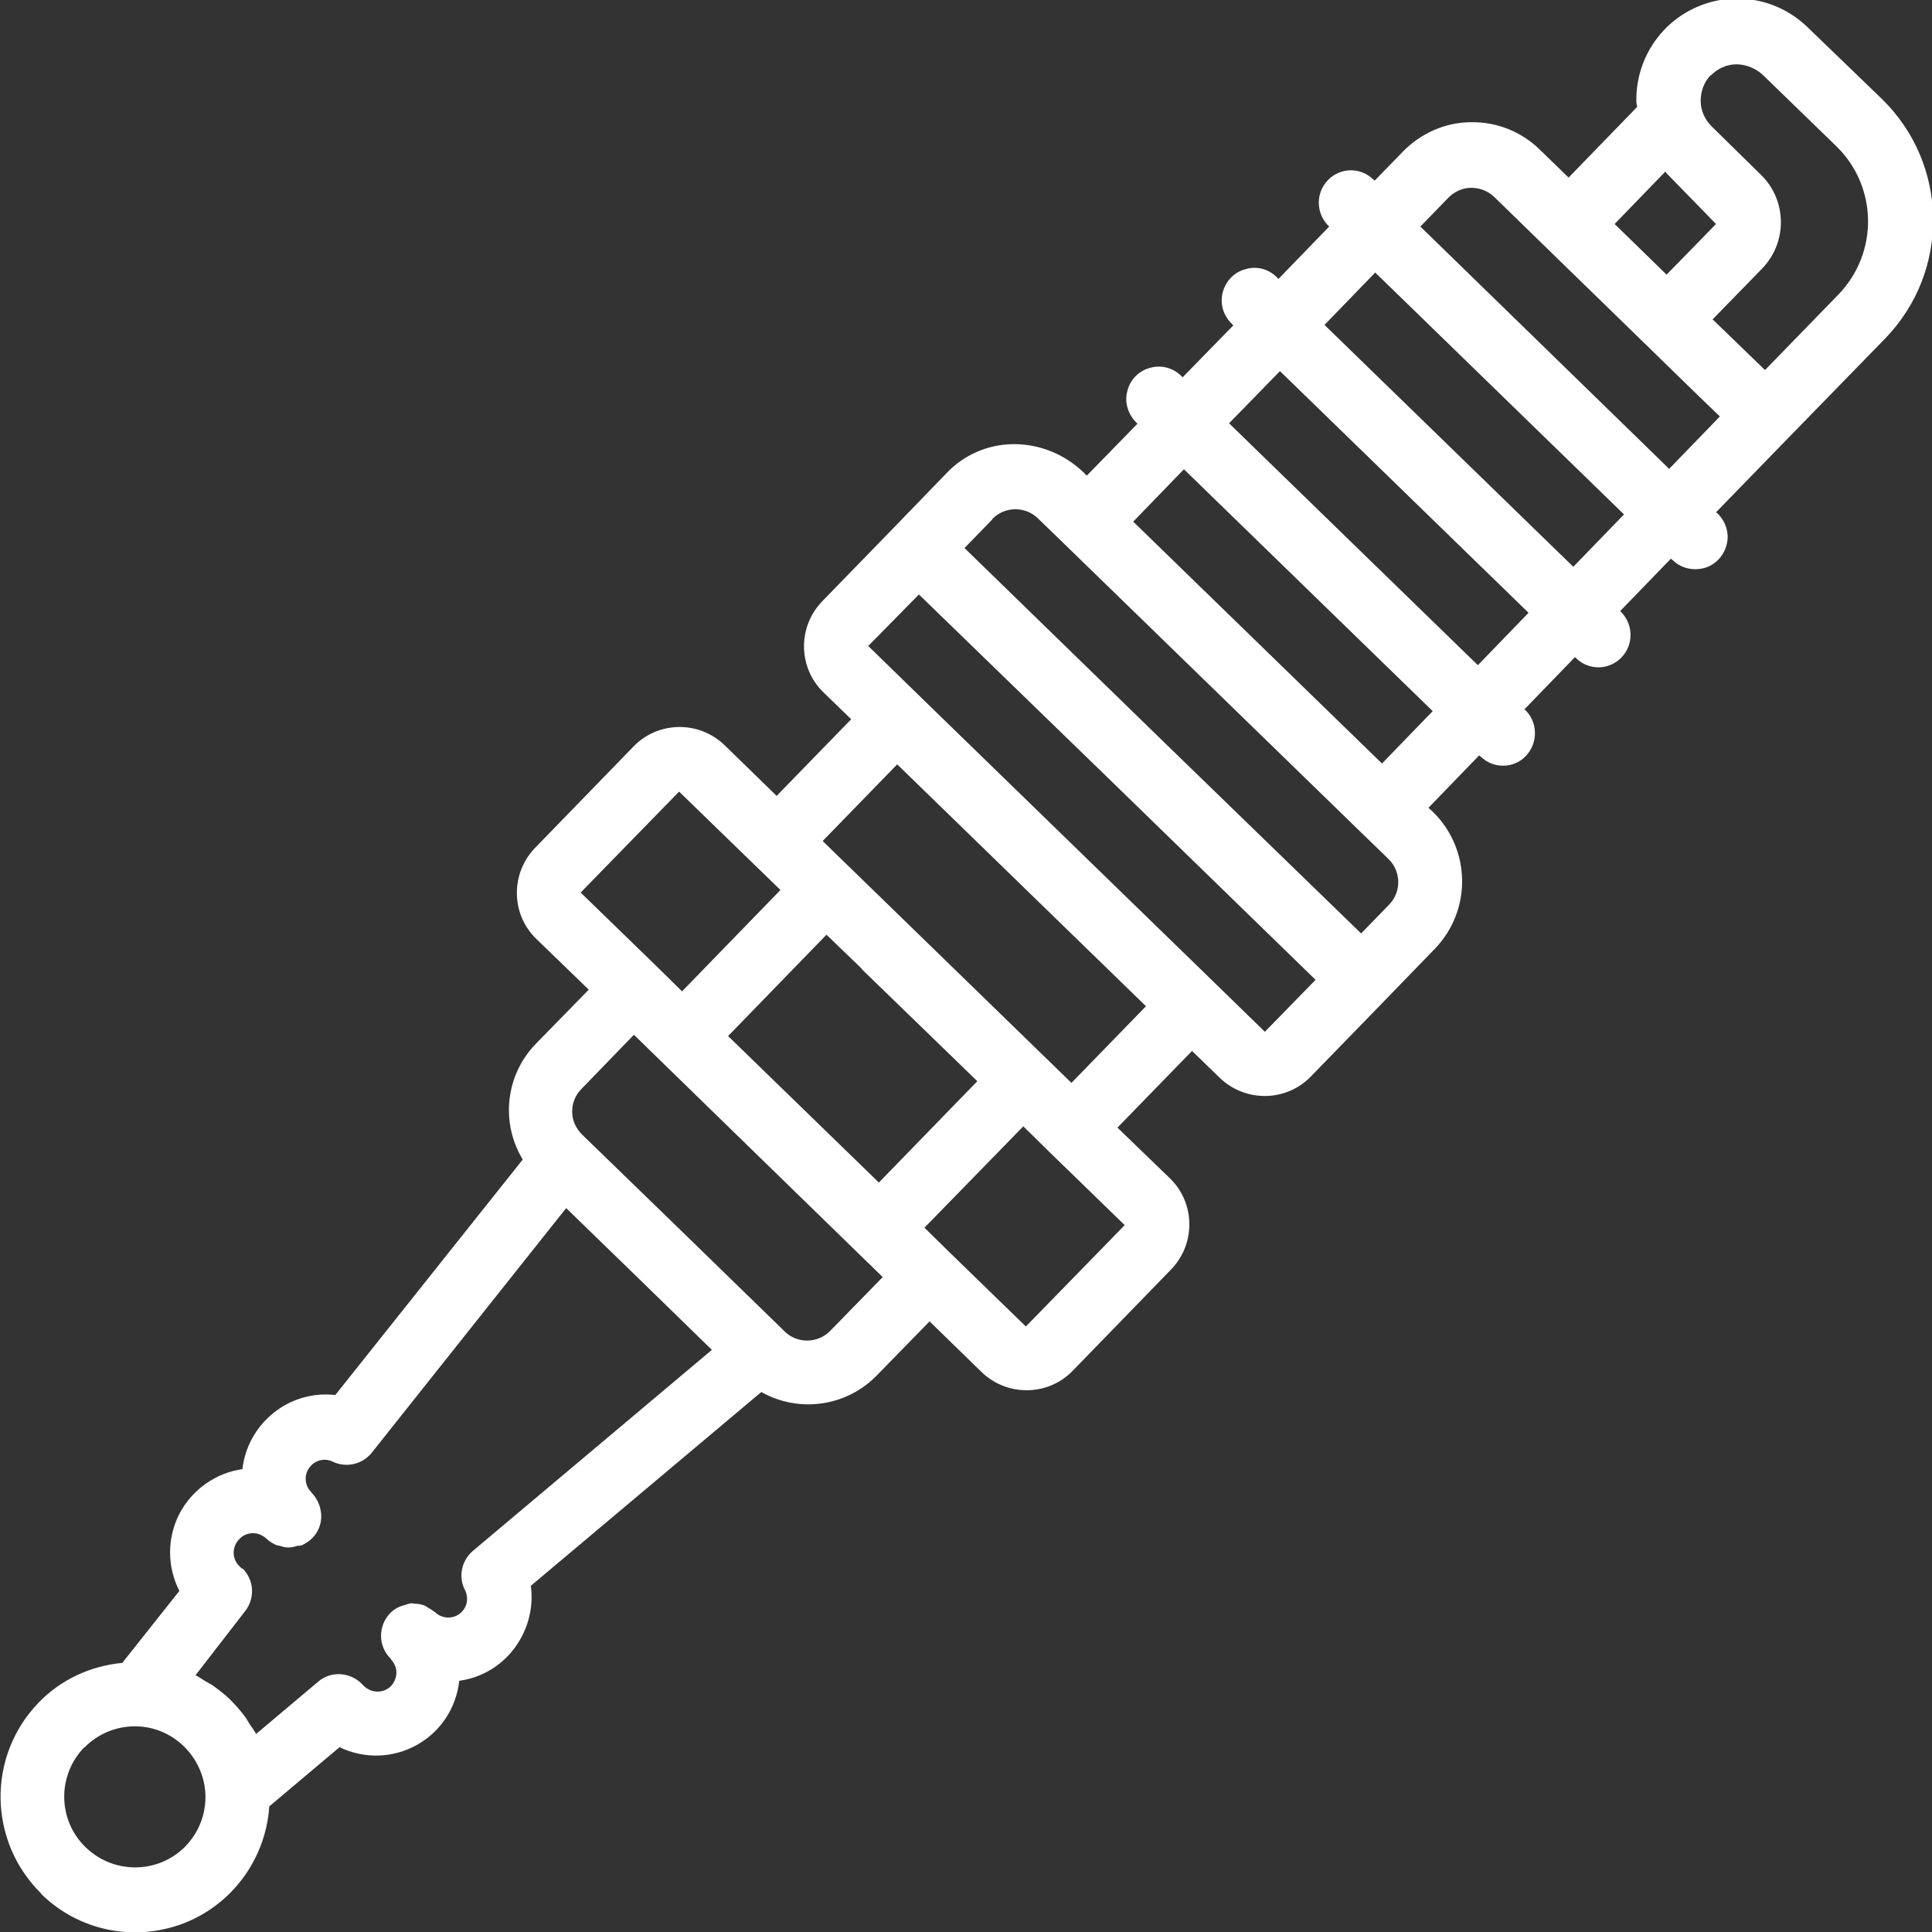 <svg width="62" height="62" viewBox="0 0 62 62" fill="none" xmlns="http://www.w3.org/2000/svg">
<rect x="0" y="0" width="62" height="62" fill="#333333" stroke="none"/>
<g clip-path="url(#clip0_413_235)">
<path d="M1.313 60.77C2.516 61.959 4.293 62.328 5.879 61.727C7.451 61.126 8.531 59.65 8.641 57.969L10.896 56.069C11.689 56.452 12.605 56.425 13.371 56.001C14.136 55.577 14.642 54.812 14.738 53.938C15.449 53.842 16.091 53.459 16.515 52.885C16.939 52.311 17.131 51.601 17.035 50.89L24.431 44.672C25.648 45.356 27.179 45.137 28.15 44.126L29.831 42.404L31.499 44.03C32.319 44.823 33.632 44.809 34.425 43.989L37.583 40.737C38.376 39.917 38.362 38.605 37.542 37.812L35.86 36.186L38.253 33.726L39.142 34.587C39.962 35.38 41.274 35.366 42.067 34.546L44.419 32.127L46.046 30.447C47.235 29.217 47.208 27.263 45.991 26.06L45.84 25.923L47.467 24.242L47.522 24.284C47.932 24.68 48.589 24.666 48.971 24.256C49.354 23.846 49.354 23.204 48.971 22.808L48.917 22.767L50.544 21.086L50.584 21.127C50.995 21.523 51.637 21.509 52.034 21.099C52.43 20.689 52.416 20.047 52.034 19.651L51.993 19.61L53.62 17.929L53.674 17.97C53.934 18.23 54.317 18.325 54.686 18.23C55.041 18.134 55.315 17.847 55.41 17.478C55.506 17.123 55.383 16.74 55.123 16.481L55.069 16.44L57.42 14.021L60.496 10.864C62.588 8.705 62.547 5.275 60.387 3.17L58.008 0.875C57.065 -0.041 55.67 -0.301 54.467 0.219C53.264 0.738 52.498 1.927 52.512 3.239C52.512 3.307 52.526 3.375 52.539 3.43L50.338 5.699L49.409 4.797C48.821 4.223 48.028 3.908 47.208 3.922C46.387 3.922 45.594 4.277 45.02 4.865L44.118 5.794L44.063 5.753C43.653 5.357 43.011 5.371 42.614 5.781C42.218 6.191 42.231 6.833 42.614 7.229L42.655 7.27L41.028 8.951L40.987 8.91C40.727 8.637 40.331 8.527 39.975 8.637C39.606 8.732 39.333 9.019 39.237 9.388C39.142 9.757 39.265 10.14 39.538 10.399L39.579 10.441L37.952 12.108L37.911 12.067C37.651 11.807 37.269 11.698 36.899 11.807C36.544 11.903 36.257 12.19 36.175 12.559C36.079 12.914 36.202 13.296 36.462 13.556L36.503 13.597L34.876 15.264L34.739 15.128C34.138 14.567 33.358 14.253 32.538 14.253C31.718 14.253 30.925 14.595 30.364 15.196L28.738 16.877L26.386 19.296C25.593 20.116 25.607 21.427 26.427 22.22L27.316 23.081L24.923 25.541L23.255 23.915C22.435 23.122 21.123 23.136 20.33 23.956L17.172 27.208C16.379 28.028 16.392 29.34 17.212 30.132L18.894 31.759L17.212 33.48C16.228 34.478 16.05 36.008 16.775 37.211L10.76 44.768C10.049 44.686 9.338 44.891 8.777 45.342C8.217 45.793 7.861 46.435 7.779 47.146C6.918 47.269 6.166 47.802 5.756 48.581C5.359 49.36 5.359 50.275 5.756 51.054L3.924 53.364C2.912 53.459 1.955 53.897 1.244 54.634C-0.424 56.356 -0.383 59.089 1.326 60.77H1.313ZM27.657 31.103L31.363 34.697L28.204 37.949L23.365 33.248L26.523 29.996L27.657 31.089V31.103ZM32.921 42.568L30.501 40.217L29.667 39.398L32.839 36.145L33.673 36.965L36.093 39.316L32.921 42.568ZM54.905 2.419C55.123 2.2 55.41 2.064 55.725 2.064C56.026 2.064 56.327 2.187 56.559 2.392L58.924 4.687C60.264 5.986 60.291 8.117 58.992 9.457L56.641 11.875L55.356 10.632L54.959 10.249L56.545 8.623C57.366 7.776 57.352 6.423 56.504 5.603L54.932 4.059C54.713 3.84 54.577 3.553 54.577 3.239C54.577 2.924 54.686 2.624 54.905 2.405V2.419ZM53.442 5.507C53.442 5.507 53.469 5.548 53.483 5.562L55.069 7.188L53.483 8.814L51.815 7.188L53.442 5.507ZM46.483 6.341C46.675 6.15 46.934 6.027 47.208 6.027C47.481 6.027 47.741 6.122 47.946 6.314L49.614 7.94L52.772 11.014L54.385 12.586L55.192 13.365L53.565 15.046L45.581 7.27L46.483 6.341ZM44.132 8.746L52.116 16.508L50.489 18.189L42.505 10.427L44.132 8.746ZM41.069 11.903L49.053 19.665L47.426 21.346L39.442 13.584L41.069 11.916V11.903ZM37.993 15.059L45.977 22.821L44.35 24.502L36.366 16.74L37.993 15.059ZM31.841 16.658C32.237 16.248 32.894 16.235 33.304 16.631L34.193 17.492L43.667 26.702L44.555 27.563C44.966 27.959 44.979 28.616 44.583 29.025L43.68 29.955L37.61 24.065L30.952 17.587L31.855 16.658H31.841ZM29.489 19.077L35.56 24.967L42.218 31.444L40.591 33.111L38.964 31.526L29.489 22.316L27.863 20.73L29.503 19.063L29.489 19.077ZM28.792 24.529L32.784 28.41L36.776 32.291L34.384 34.751L26.4 26.989L28.792 24.529ZM21.793 25.404L25.046 28.561L21.888 31.813L21.054 30.993L18.634 28.643L21.806 25.39L21.793 25.404ZM18.675 34.929L20.343 33.207L24.144 36.91L28.327 40.983L26.646 42.705C26.249 43.114 25.593 43.128 25.183 42.732L25.087 42.636L21.929 39.562L18.675 36.405C18.484 36.213 18.361 35.954 18.361 35.681C18.361 35.407 18.457 35.148 18.662 34.943L18.675 34.929ZM7.766 50.343L7.684 50.261C7.437 50.029 7.437 49.633 7.684 49.387C7.889 49.168 8.23 49.141 8.476 49.319C8.504 49.332 8.517 49.346 8.545 49.373C8.641 49.469 8.764 49.537 8.887 49.592C8.928 49.592 8.969 49.606 9.023 49.619C9.092 49.647 9.174 49.66 9.256 49.66H9.269C9.365 49.66 9.461 49.633 9.543 49.606C9.584 49.606 9.625 49.606 9.68 49.592C9.803 49.537 9.926 49.455 10.021 49.36C10.213 49.168 10.322 48.895 10.308 48.622C10.295 48.348 10.185 48.089 9.994 47.897C9.98 47.87 9.967 47.856 9.939 47.829C9.748 47.583 9.775 47.241 9.98 47.036C10.158 46.845 10.431 46.791 10.664 46.9C11.101 47.118 11.635 46.995 11.935 46.613L18.169 38.769L20.603 41.133L22.845 43.319L15.175 49.77C14.806 50.084 14.697 50.617 14.929 51.04C15.039 51.273 14.998 51.546 14.82 51.724C14.615 51.942 14.273 51.97 14.027 51.792L13.959 51.737C13.89 51.683 13.808 51.628 13.726 51.587C13.699 51.56 13.658 51.546 13.617 51.519C13.521 51.491 13.425 51.464 13.316 51.464C13.289 51.464 13.261 51.464 13.234 51.45C13.152 51.45 13.07 51.478 13.002 51.505C12.824 51.546 12.66 51.628 12.523 51.765C12.127 52.175 12.127 52.831 12.537 53.227C12.537 53.227 12.564 53.282 12.592 53.309C12.783 53.541 12.756 53.883 12.551 54.102C12.318 54.347 11.922 54.347 11.676 54.102L11.594 54.02C11.211 53.651 10.609 53.623 10.213 53.965L8.217 55.646C8.162 55.536 8.08 55.427 8.012 55.331C7.971 55.263 7.93 55.195 7.889 55.126C7.738 54.921 7.574 54.73 7.396 54.552C7.219 54.375 7.014 54.224 6.809 54.074C6.74 54.033 6.658 53.992 6.59 53.951C6.48 53.883 6.385 53.815 6.275 53.76L7.861 51.71C8.189 51.3 8.162 50.699 7.779 50.33L7.766 50.343ZM2.707 56.083C3.131 55.646 3.719 55.4 4.32 55.4H4.402C5.291 55.427 6.084 55.987 6.426 56.821C6.768 57.654 6.576 58.597 5.961 59.24C5.086 60.142 3.65 60.155 2.748 59.281C1.846 58.406 1.832 56.971 2.707 56.069V56.083Z" fill="white"/>
</g>
<defs>
<clipPath id="clip0_413_235">
<rect width="62" height="62" fill="white"/>
</clipPath>
</defs>
</svg>
